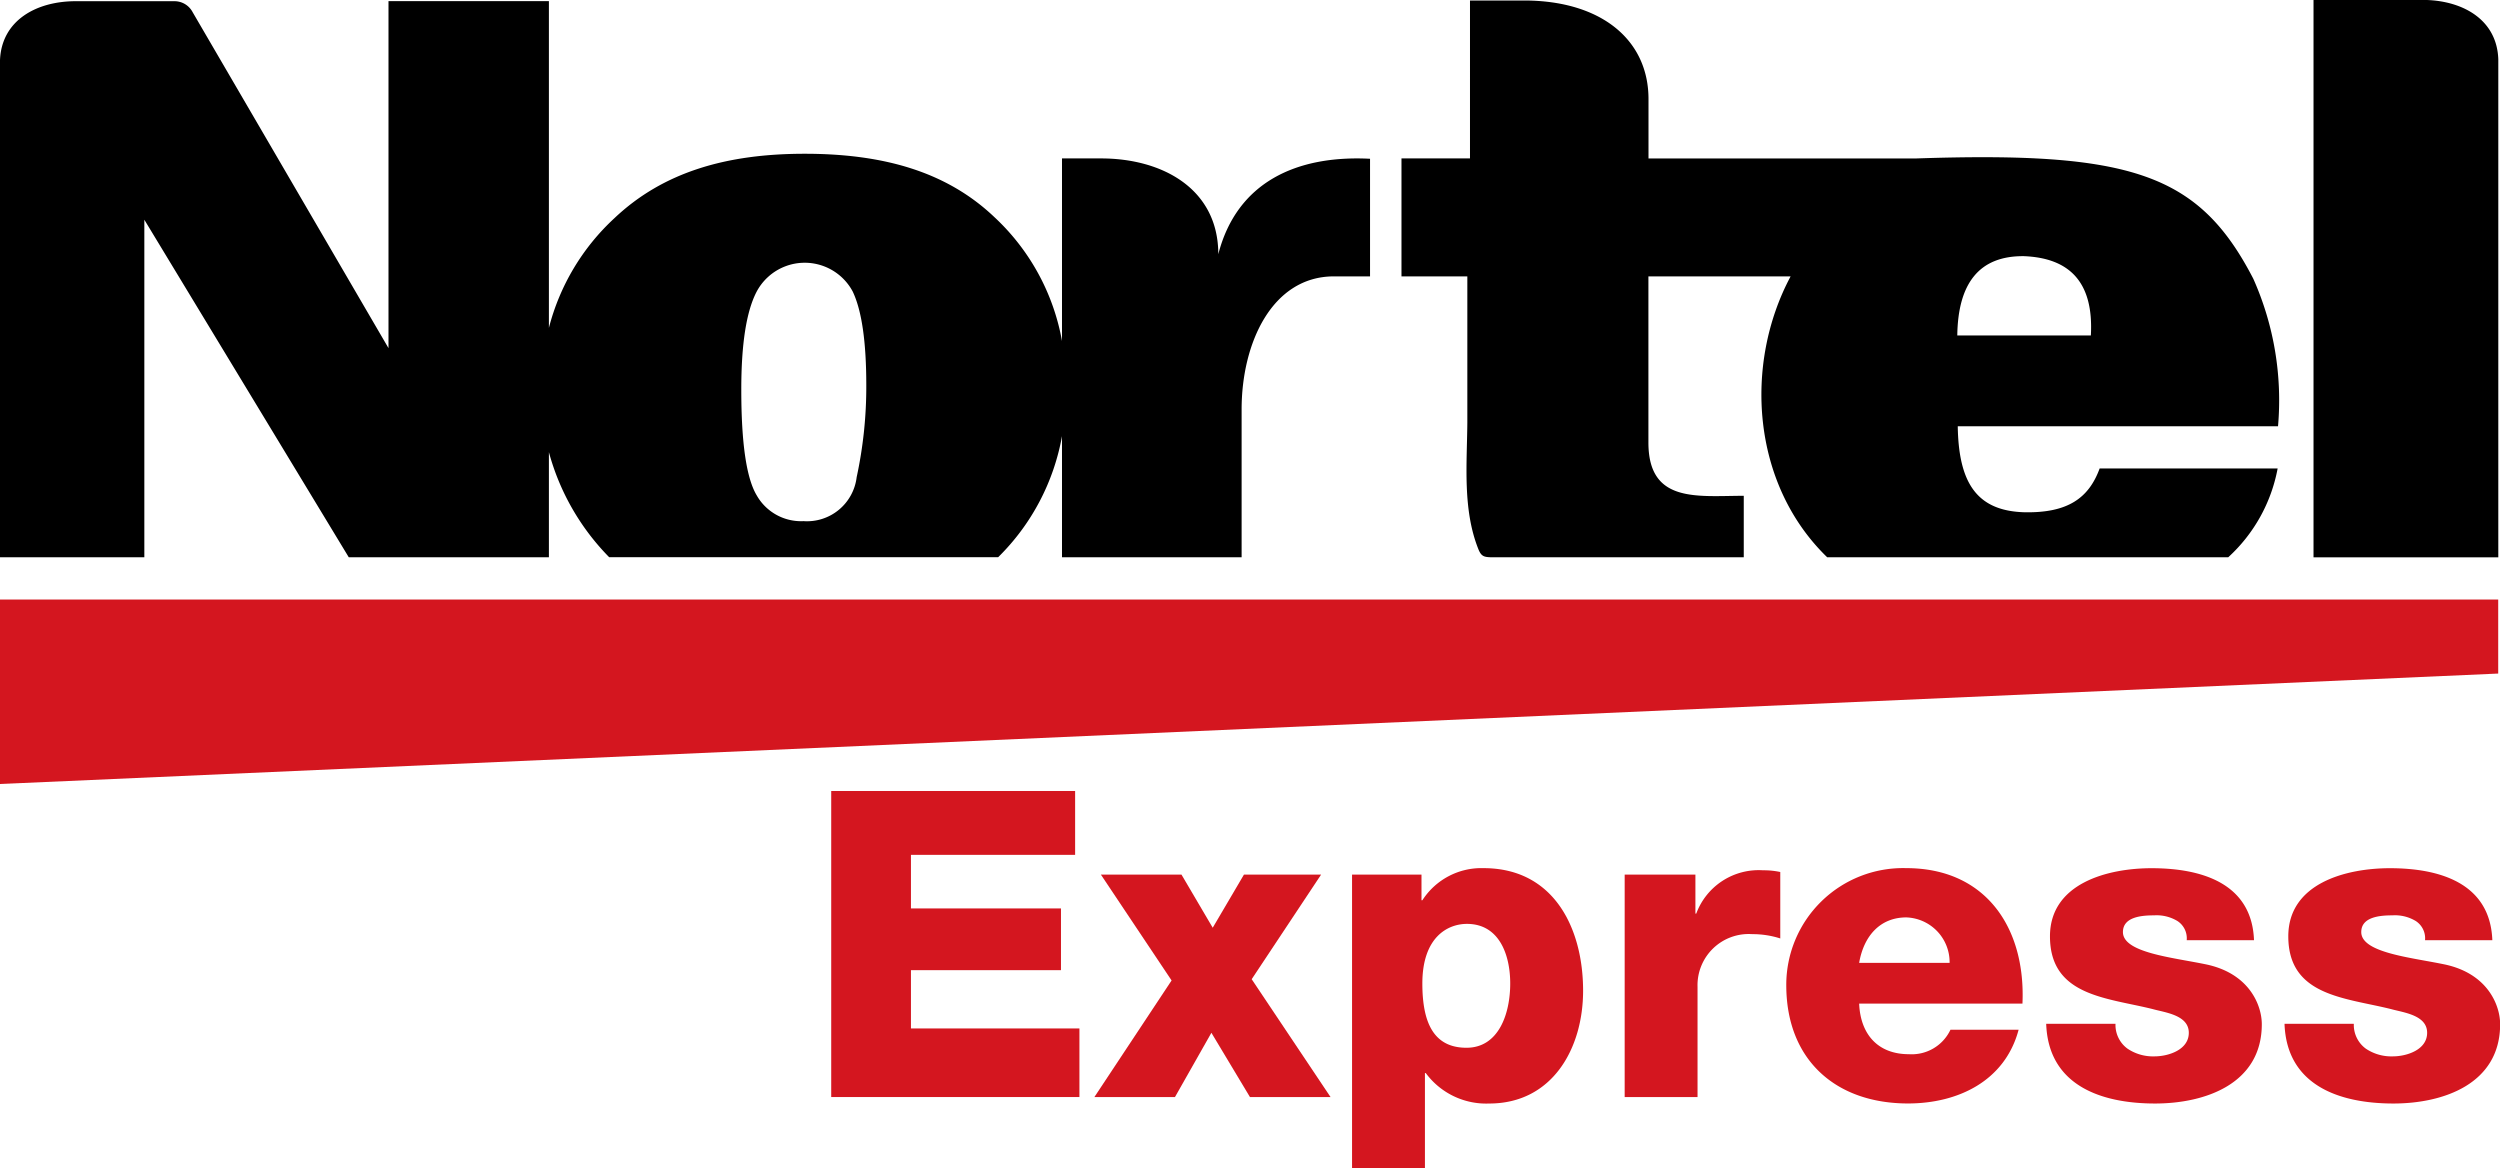 <svg xmlns="http://www.w3.org/2000/svg" xmlns:xlink="http://www.w3.org/1999/xlink" width="184" height="86" viewBox="0 0 184 86">
  <defs>
    <clipPath id="clip-path">
      <rect id="Retângulo_4" data-name="Retângulo 4" width="184" height="91.233" transform="translate(0 -5)" fill="none"/>
    </clipPath>
    <clipPath id="clip-Prancheta_2">
      <rect width="184" height="86"/>
    </clipPath>
  </defs>
  <g id="Prancheta_2" data-name="Prancheta – 2" clip-path="url(#clip-Prancheta_2)">
    <g id="Grupo_12" data-name="Grupo 12">
      <path id="Caminho_34" data-name="Caminho 34" d="M0,204.264v13.579l183.868-8.129v-5.45Z" transform="translate(0 -160.14)" fill="#d4161f"/>
      <g id="Grupo_11" data-name="Grupo 11">
        <g id="Grupo_10" data-name="Grupo 10" clip-path="url(#clip-path)">
          <path id="Caminho_35" data-name="Caminho 35" d="M59.118,38.355a3.683,3.683,0,0,0,3.934-3.238,31.479,31.479,0,0,0,.708-6.762c0-3.192-.33-5.493-1-6.9a4.005,4.005,0,0,0-7.1.069q-1.105,2.176-1.1,7.174,0,5.872,1.134,7.759a3.753,3.753,0,0,0,3.427,1.9M177.015,0h1.6V0c2.73.1,5.159,1.486,5.261,4.356V22.019h0v19h-13.6V0h6.742ZM144.058,24.69h9.83c.224-3.992-1.634-5.7-4.915-5.836-3.329-.037-4.865,2.028-4.915,5.836m23.6,6.685H144.092c.062,4.092,1.348,6.207,4.853,6.326,3.268.08,4.8-1.064,5.59-3.222h13.1A11.765,11.765,0,0,1,164,41.014H134.481c-5.568-5.393-6.145-14.209-2.692-20.67H121.324V32.567c0,4.47,3.543,3.932,7.018,3.923v4.524h-18.63c-.514-.015-.7-.09-.909-.611-1.155-2.909-.833-6.224-.806-9.291V20.344H103.15V11.66h5.042V.037h3.978c5.674,0,9.2,2.9,9.16,7.327v4.3h19.645c15.915-.544,20.875,1.125,24.868,8.85a21.963,21.963,0,0,1,1.82,10.865ZM25.67,41.014,10.624,16.172V41.014H0V12.474H0V4.45C.108,1.474,2.715.087,5.567.089h.265v0h7.005A1.507,1.507,0,0,1,14.181.9L28.594,25.623V.084H40.4V24.132a16.6,16.6,0,0,1,4.827-8.078c3.592-3.4,8.259-4.737,14-4.737,5.789,0,10.445,1.316,13.966,4.668A16.381,16.381,0,0,1,78.164,25.1V11.66h2.879c4.509,0,8.625,2.236,8.625,7.049,1.368-5.3,5.75-7.3,11.168-7.024v8.656h-2.71v0c-4.5.04-6.742,4.892-6.742,9.794V41.014H78.164V32.1a16.606,16.606,0,0,1-4.7,8.912H44.838A17.539,17.539,0,0,1,40.4,33.279v7.735Z" transform="translate(-0.001)" fill-rule="evenodd"/>
          <path id="Caminho_36" data-name="Caminho 36" d="M283.218,292.656h17.951v4.7H289.086V301.3h11.042v4.543H289.086v4.29h12.4v5.048H283.218Z" transform="translate(-222.04 -234.439)" fill="#d4161f"/>
          <path id="Caminho_37" data-name="Caminho 37" d="M378.573,328.929l-5.205-7.793H379.3l2.3,3.912,2.3-3.912h5.679l-5.111,7.7,5.805,8.676h-5.931l-2.839-4.732-2.682,4.732h-5.931Z" transform="translate(-292.344 -256.767)" fill="#d4161f"/>
          <path id="Caminho_38" data-name="Caminho 38" d="M460.671,319.419h5.111v1.893h.063a5.162,5.162,0,0,1,4.512-2.366c5.142,0,7.319,4.385,7.319,9.023,0,4.259-2.272,8.3-6.909,8.3a5.521,5.521,0,0,1-4.669-2.24h-.063v7.256h-5.364Zm5.174,8.014c0,2.871.82,4.732,3.249,4.732,2.366,0,3.218-2.493,3.218-4.732,0-2.082-.789-4.385-3.186-4.385-1.42,0-3.281.978-3.281,4.385" transform="translate(-361.16 -255.05)" fill="#d4161f"/>
          <path id="Caminho_39" data-name="Caminho 39" d="M553.562,319.991h5.206v2.871h.063a4.9,4.9,0,0,1,4.921-3.186,5.713,5.713,0,0,1,1.262.126v4.89a6.622,6.622,0,0,0-2.051-.316,3.767,3.767,0,0,0-4.038,3.881v8.108h-5.363Z" transform="translate(-433.986 -255.622)" fill="#d4161f"/>
          <path id="Caminho_40" data-name="Caminho 40" d="M613.989,328.916c.095,2.272,1.388,3.723,3.659,3.723a3.149,3.149,0,0,0,3.061-1.8h5.016c-1.009,3.786-4.48,5.426-8.14,5.426-5.332,0-8.96-3.218-8.96-8.707a8.594,8.594,0,0,1,8.833-8.613c5.868,0,8.8,4.417,8.55,9.97Zm6.657-3a3.3,3.3,0,0,0-3.187-3.345c-1.893,0-3.123,1.325-3.47,3.345Z" transform="translate(-477.155 -255.05)" fill="#d4161f"/>
          <path id="Caminho_41" data-name="Caminho 41" d="M702.245,330.4a2.159,2.159,0,0,0,.883,1.83,3.36,3.36,0,0,0,1.988.568c1.009,0,2.524-.473,2.524-1.735,0-1.293-1.7-1.483-2.618-1.735-3.376-.852-7.6-.946-7.6-5.363,0-3.912,4.259-5.016,7.477-5.016,3.565,0,7.382,1.041,7.54,5.3h-4.953a1.515,1.515,0,0,0-.694-1.42,2.963,2.963,0,0,0-1.7-.41c-.883,0-2.3.095-2.3,1.23,0,1.514,3.6,1.861,6.057,2.366,3.281.662,4.164,3.06,4.164,4.417,0,4.385-4.164,5.836-7.856,5.836-3.912,0-7.856-1.293-8.013-5.868Z" transform="translate(-546.544 -255.049)" fill="#d4161f"/>
          <path id="Caminho_42" data-name="Caminho 42" d="M783.451,330.4a2.159,2.159,0,0,0,.883,1.83,3.36,3.36,0,0,0,1.988.568c1.009,0,2.524-.473,2.524-1.735,0-1.293-1.7-1.483-2.618-1.735-3.376-.852-7.6-.946-7.6-5.363,0-3.912,4.259-5.016,7.477-5.016,3.565,0,7.382,1.041,7.54,5.3h-4.953a1.515,1.515,0,0,0-.694-1.42,2.963,2.963,0,0,0-1.7-.41c-.883,0-2.3.095-2.3,1.23,0,1.514,3.6,1.861,6.057,2.366,3.281.662,4.164,3.06,4.164,4.417,0,4.385-4.164,5.836-7.856,5.836-3.912,0-7.855-1.293-8.013-5.868Z" transform="translate(-610.209 -255.049)" fill="#d4161f"/>
        </g>
      </g>
    </g>
  </g>
</svg>
